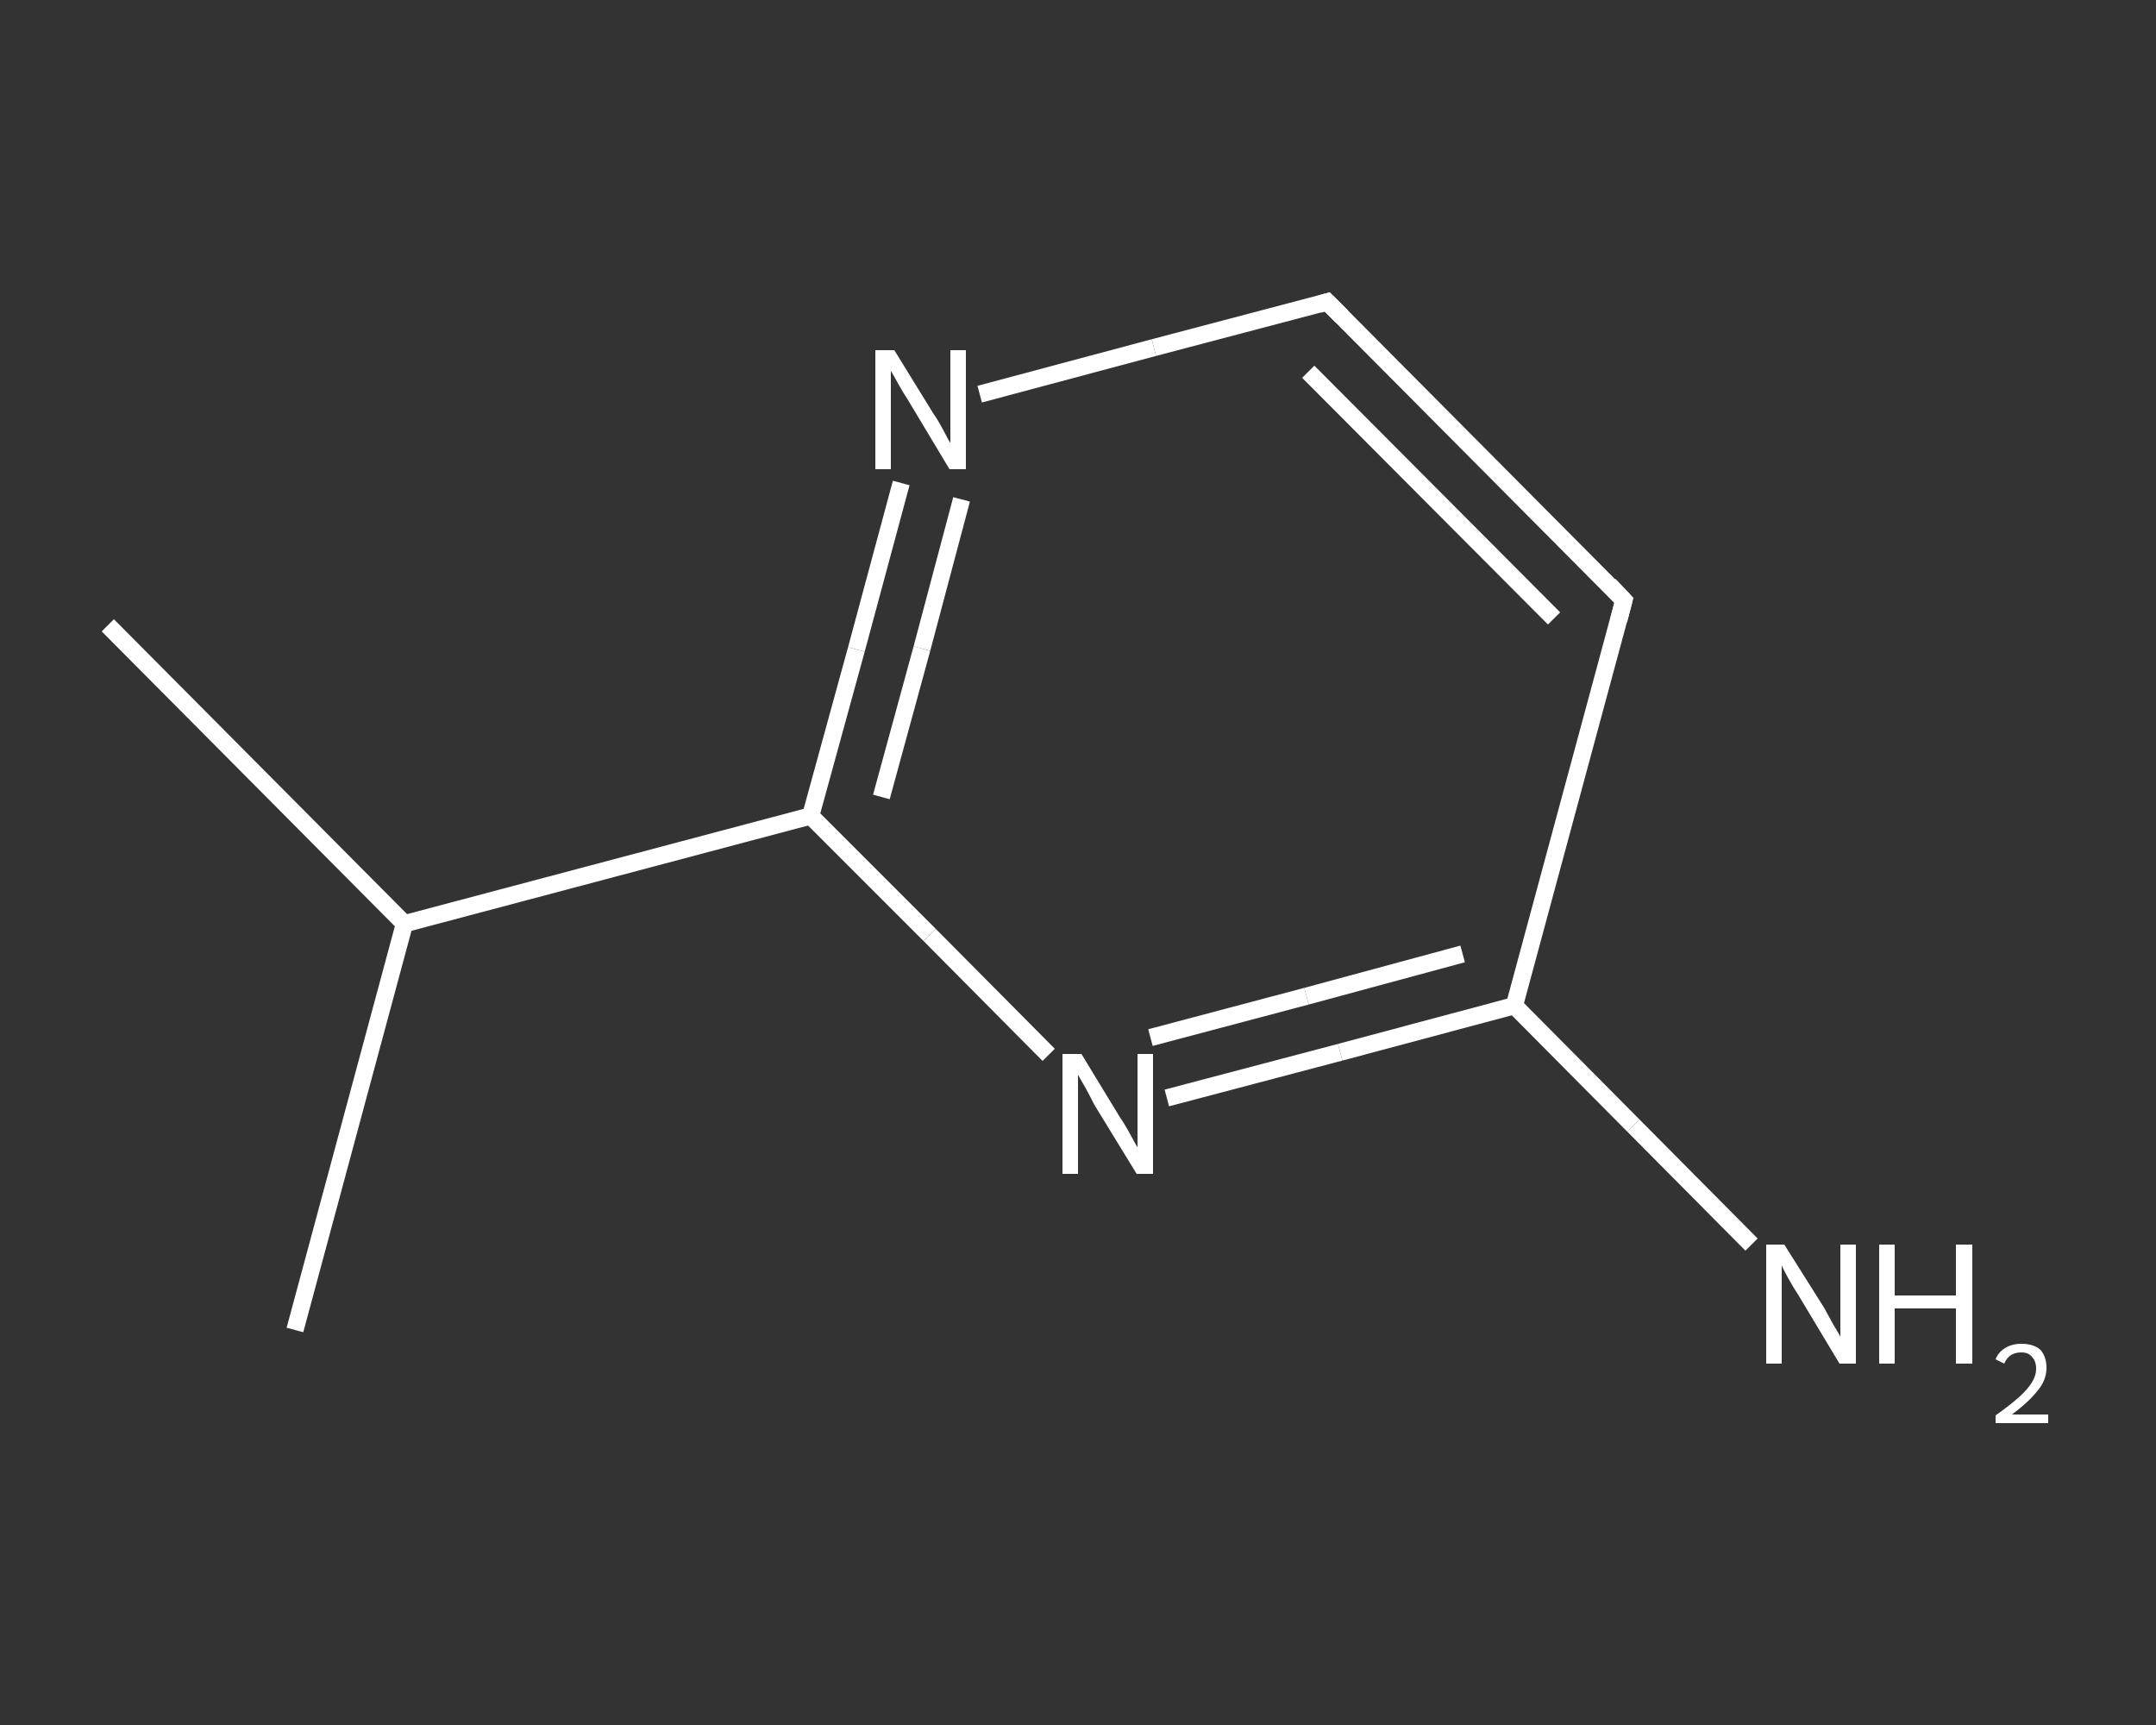 <?xml version='1.0' encoding='iso-8859-1'?>
<svg version='1.1' baseProfile='full'
              xmlns='http://www.w3.org/2000/svg'
                      xmlns:rdkit='http://www.rdkit.org/xml'
                      xmlns:xlink='http://www.w3.org/1999/xlink'
                  xml:space='preserve'
width='250px' height='200px' viewBox='0 0 250 200'>
<rect x="0" y="0" width="250" height="200" fill="#333333" stroke="none"/>
<!-- END OF HEADER -->
<rect style='opacity:1.0;fill:transparent;stroke:none' width='250.0' height='200.0' x='0.0' y='0.0'> </rect>
<path class='bond-0 atom-0 atom-1' d='M 12.5,72.5 L 46.9,107.1' style='fill:none;fill-rule:evenodd;stroke:#FFFFFF;stroke-width:2.0px;stroke-linecap:butt;stroke-linejoin:miter;stroke-opacity:1' />
<path class='bond-1 atom-1 atom-2' d='M 46.9,107.1 L 34.2,154.2' style='fill:none;fill-rule:evenodd;stroke:#FFFFFF;stroke-width:2.0px;stroke-linecap:butt;stroke-linejoin:miter;stroke-opacity:1' />
<path class='bond-2 atom-1 atom-3' d='M 46.9,107.1 L 94.0,94.6' style='fill:none;fill-rule:evenodd;stroke:#FFFFFF;stroke-width:2.0px;stroke-linecap:butt;stroke-linejoin:miter;stroke-opacity:1' />
<path class='bond-3 atom-3 atom-4' d='M 94.0,94.6 L 99.3,75.3' style='fill:none;fill-rule:evenodd;stroke:#FFFFFF;stroke-width:2.0px;stroke-linecap:butt;stroke-linejoin:miter;stroke-opacity:1' />
<path class='bond-3 atom-3 atom-4' d='M 99.3,75.3 L 104.5,56.0' style='fill:none;fill-rule:evenodd;stroke:#FFFFFF;stroke-width:2.0px;stroke-linecap:butt;stroke-linejoin:miter;stroke-opacity:1' />
<path class='bond-3 atom-3 atom-4' d='M 102.2,92.4 L 106.9,75.2' style='fill:none;fill-rule:evenodd;stroke:#FFFFFF;stroke-width:2.0px;stroke-linecap:butt;stroke-linejoin:miter;stroke-opacity:1' />
<path class='bond-3 atom-3 atom-4' d='M 106.9,75.2 L 111.5,57.9' style='fill:none;fill-rule:evenodd;stroke:#FFFFFF;stroke-width:2.0px;stroke-linecap:butt;stroke-linejoin:miter;stroke-opacity:1' />
<path class='bond-4 atom-4 atom-5' d='M 113.6,45.7 L 133.8,40.3' style='fill:none;fill-rule:evenodd;stroke:#FFFFFF;stroke-width:2.0px;stroke-linecap:butt;stroke-linejoin:miter;stroke-opacity:1' />
<path class='bond-4 atom-4 atom-5' d='M 133.8,40.3 L 153.9,35.0' style='fill:none;fill-rule:evenodd;stroke:#FFFFFF;stroke-width:2.0px;stroke-linecap:butt;stroke-linejoin:miter;stroke-opacity:1' />
<path class='bond-5 atom-5 atom-6' d='M 153.9,35.0 L 188.3,69.6' style='fill:none;fill-rule:evenodd;stroke:#FFFFFF;stroke-width:2.0px;stroke-linecap:butt;stroke-linejoin:miter;stroke-opacity:1' />
<path class='bond-5 atom-5 atom-6' d='M 151.7,43.1 L 180.2,71.7' style='fill:none;fill-rule:evenodd;stroke:#FFFFFF;stroke-width:2.0px;stroke-linecap:butt;stroke-linejoin:miter;stroke-opacity:1' />
<path class='bond-6 atom-6 atom-7' d='M 188.3,69.6 L 175.6,116.6' style='fill:none;fill-rule:evenodd;stroke:#FFFFFF;stroke-width:2.0px;stroke-linecap:butt;stroke-linejoin:miter;stroke-opacity:1' />
<path class='bond-7 atom-7 atom-8' d='M 175.6,116.6 L 189.4,130.5' style='fill:none;fill-rule:evenodd;stroke:#FFFFFF;stroke-width:2.0px;stroke-linecap:butt;stroke-linejoin:miter;stroke-opacity:1' />
<path class='bond-7 atom-7 atom-8' d='M 189.4,130.5 L 203.1,144.3' style='fill:none;fill-rule:evenodd;stroke:#FFFFFF;stroke-width:2.0px;stroke-linecap:butt;stroke-linejoin:miter;stroke-opacity:1' />
<path class='bond-8 atom-7 atom-9' d='M 175.6,116.6 L 155.4,122.0' style='fill:none;fill-rule:evenodd;stroke:#FFFFFF;stroke-width:2.0px;stroke-linecap:butt;stroke-linejoin:miter;stroke-opacity:1' />
<path class='bond-8 atom-7 atom-9' d='M 155.4,122.0 L 135.3,127.3' style='fill:none;fill-rule:evenodd;stroke:#FFFFFF;stroke-width:2.0px;stroke-linecap:butt;stroke-linejoin:miter;stroke-opacity:1' />
<path class='bond-8 atom-7 atom-9' d='M 169.6,110.6 L 151.5,115.5' style='fill:none;fill-rule:evenodd;stroke:#FFFFFF;stroke-width:2.0px;stroke-linecap:butt;stroke-linejoin:miter;stroke-opacity:1' />
<path class='bond-8 atom-7 atom-9' d='M 151.5,115.5 L 133.4,120.3' style='fill:none;fill-rule:evenodd;stroke:#FFFFFF;stroke-width:2.0px;stroke-linecap:butt;stroke-linejoin:miter;stroke-opacity:1' />
<path class='bond-9 atom-9 atom-3' d='M 121.6,122.3 L 107.8,108.4' style='fill:none;fill-rule:evenodd;stroke:#FFFFFF;stroke-width:2.0px;stroke-linecap:butt;stroke-linejoin:miter;stroke-opacity:1' />
<path class='bond-9 atom-9 atom-3' d='M 107.8,108.4 L 94.0,94.6' style='fill:none;fill-rule:evenodd;stroke:#FFFFFF;stroke-width:2.0px;stroke-linecap:butt;stroke-linejoin:miter;stroke-opacity:1' />
<path d='M 152.9,35.3 L 153.9,35.0 L 155.6,36.7' style='fill:none;stroke:#FFFFFF;stroke-width:2.0px;stroke-linecap:butt;stroke-linejoin:miter;stroke-opacity:1;' />
<path d='M 186.6,67.8 L 188.3,69.6 L 187.7,71.9' style='fill:none;stroke:#FFFFFF;stroke-width:2.0px;stroke-linecap:butt;stroke-linejoin:miter;stroke-opacity:1;' />
<path class='atom-4' d='M 103.7 40.6
L 108.2 47.9
Q 108.7 48.6, 109.4 49.9
Q 110.1 51.3, 110.2 51.3
L 110.2 40.6
L 112.0 40.6
L 112.0 54.4
L 110.1 54.4
L 105.3 46.4
Q 104.7 45.5, 104.1 44.4
Q 103.5 43.3, 103.3 43.0
L 103.3 54.4
L 101.5 54.4
L 101.5 40.6
L 103.7 40.6
' fill='#FFFFFF'/>
<path class='atom-8' d='M 206.9 144.3
L 211.5 151.6
Q 211.9 152.3, 212.6 153.6
Q 213.4 154.9, 213.4 155.0
L 213.4 144.3
L 215.2 144.3
L 215.2 158.1
L 213.3 158.1
L 208.5 150.1
Q 207.9 149.2, 207.3 148.1
Q 206.7 147.0, 206.6 146.7
L 206.6 158.1
L 204.8 158.1
L 204.8 144.3
L 206.9 144.3
' fill='#FFFFFF'/>
<path class='atom-8' d='M 217.9 144.3
L 219.7 144.3
L 219.7 150.2
L 226.8 150.2
L 226.8 144.3
L 228.7 144.3
L 228.7 158.1
L 226.8 158.1
L 226.8 151.7
L 219.7 151.7
L 219.7 158.1
L 217.9 158.1
L 217.9 144.3
' fill='#FFFFFF'/>
<path class='atom-8' d='M 231.4 157.6
Q 231.7 156.8, 232.5 156.3
Q 233.3 155.8, 234.4 155.8
Q 235.8 155.8, 236.6 156.5
Q 237.3 157.3, 237.3 158.6
Q 237.3 160.0, 236.3 161.2
Q 235.3 162.5, 233.3 164.0
L 237.5 164.0
L 237.5 165.0
L 231.4 165.0
L 231.4 164.1
Q 233.1 162.9, 234.1 162.0
Q 235.1 161.1, 235.6 160.3
Q 236.1 159.5, 236.1 158.7
Q 236.1 157.8, 235.6 157.3
Q 235.2 156.8, 234.4 156.8
Q 233.7 156.8, 233.2 157.1
Q 232.7 157.4, 232.4 158.1
L 231.4 157.6
' fill='#FFFFFF'/>
<path class='atom-9' d='M 125.4 122.2
L 129.9 129.6
Q 130.4 130.3, 131.1 131.6
Q 131.8 132.9, 131.9 133.0
L 131.9 122.2
L 133.7 122.2
L 133.7 136.1
L 131.8 136.1
L 126.9 128.1
Q 126.4 127.1, 125.8 126.0
Q 125.2 125.0, 125.0 124.6
L 125.0 136.1
L 123.2 136.1
L 123.2 122.2
L 125.4 122.2
' fill='#FFFFFF'/>
</svg>
